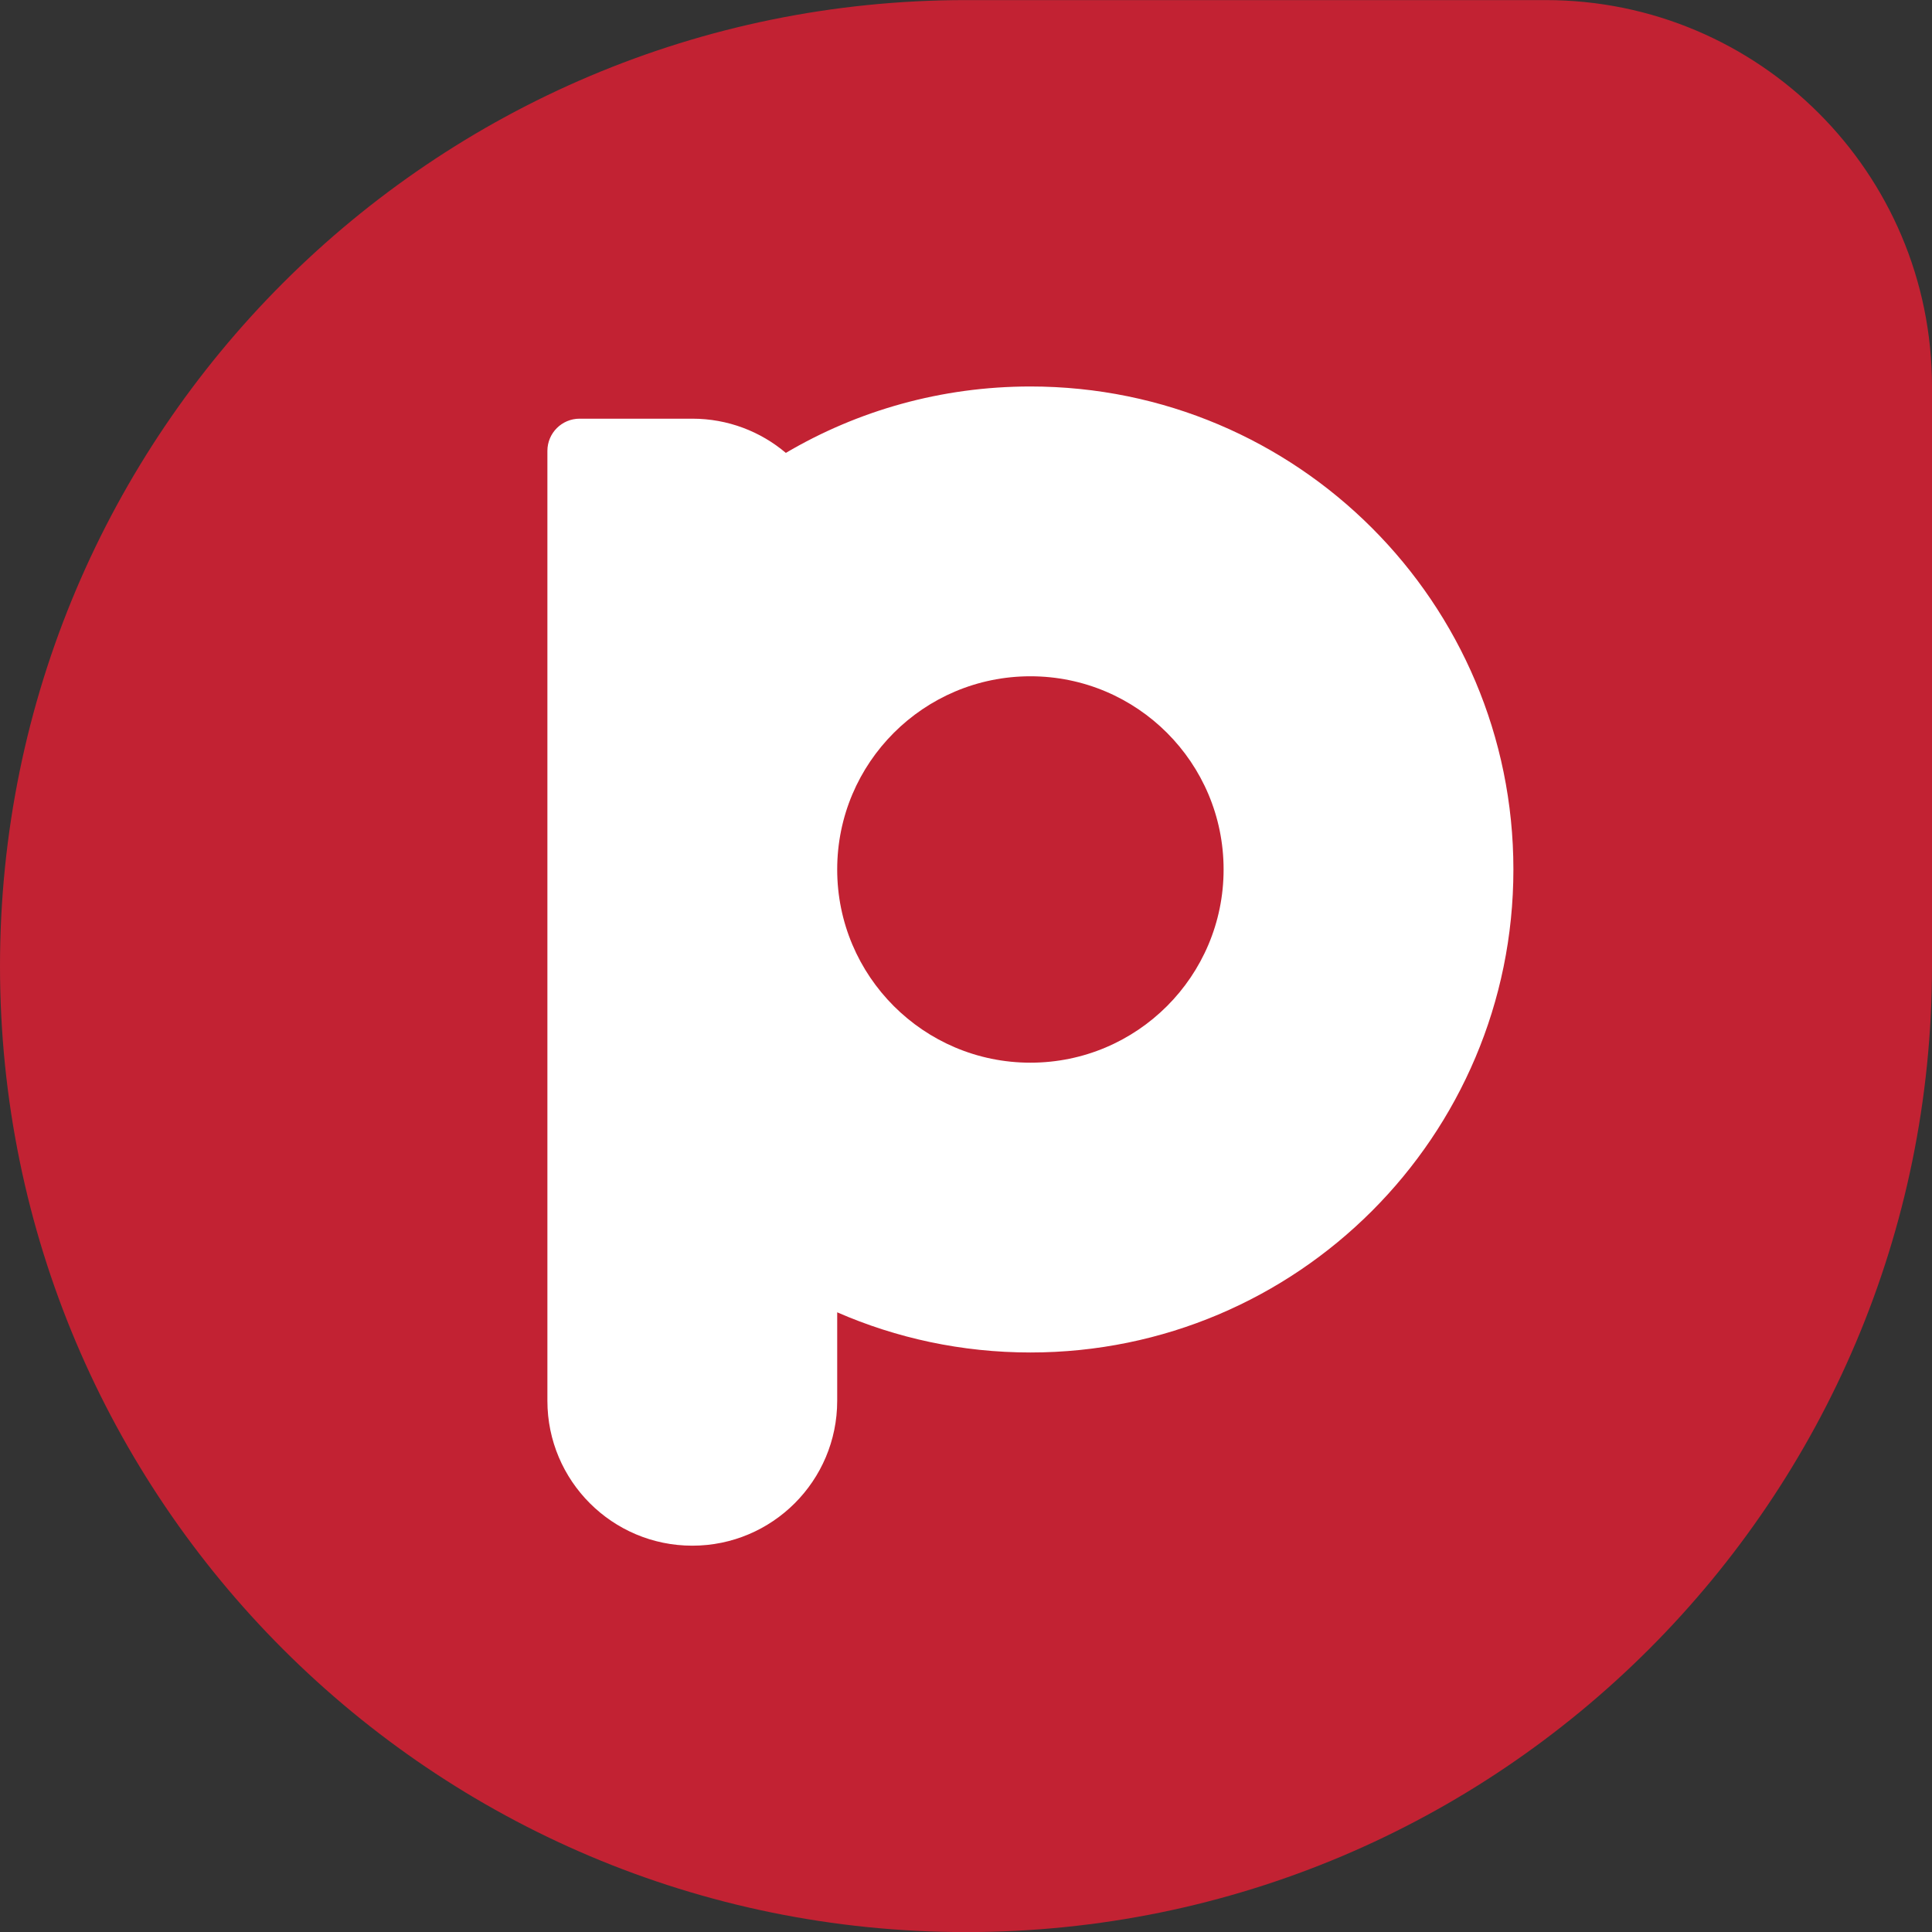 <svg width="24" height="24" viewBox="0 0 24 24" fill="none" xmlns="http://www.w3.org/2000/svg">
<rect x="0" y="0" width="24" height="24" fill="#333333" stroke="none"/>
<g id="Group 38600">
<path id="Rectangle 4445" d="M0 12.001C0 5.374 5.373 0.001 12 0.001H19.2C21.851 0.001 24 2.15 24 4.801V12.001C24 18.628 18.627 24.001 12 24.001C5.373 24.001 0 18.628 0 12.001Z" fill="#C22233"/>
<path id="Union" fill-rule="evenodd" clip-rule="evenodd" d="M12.8 16.801C16.114 16.801 18.8 14.114 18.8 10.801C18.8 7.487 16.114 4.801 12.8 4.801C11.692 4.801 10.653 5.101 9.762 5.626C9.449 5.361 9.043 5.201 8.6 5.201H7.2C6.979 5.201 6.8 5.38 6.8 5.601V17.401C6.8 18.395 7.606 19.201 8.6 19.201C9.594 19.201 10.4 18.395 10.4 17.401V16.302C11.135 16.623 11.947 16.801 12.8 16.801ZM10.4 10.801C10.4 12.126 11.475 13.201 12.8 13.201C14.126 13.201 15.2 12.126 15.2 10.801C15.2 9.475 14.126 8.401 12.8 8.401C11.475 8.401 10.4 9.475 10.4 10.801Z" fill="white"/>
</g>
</svg>
